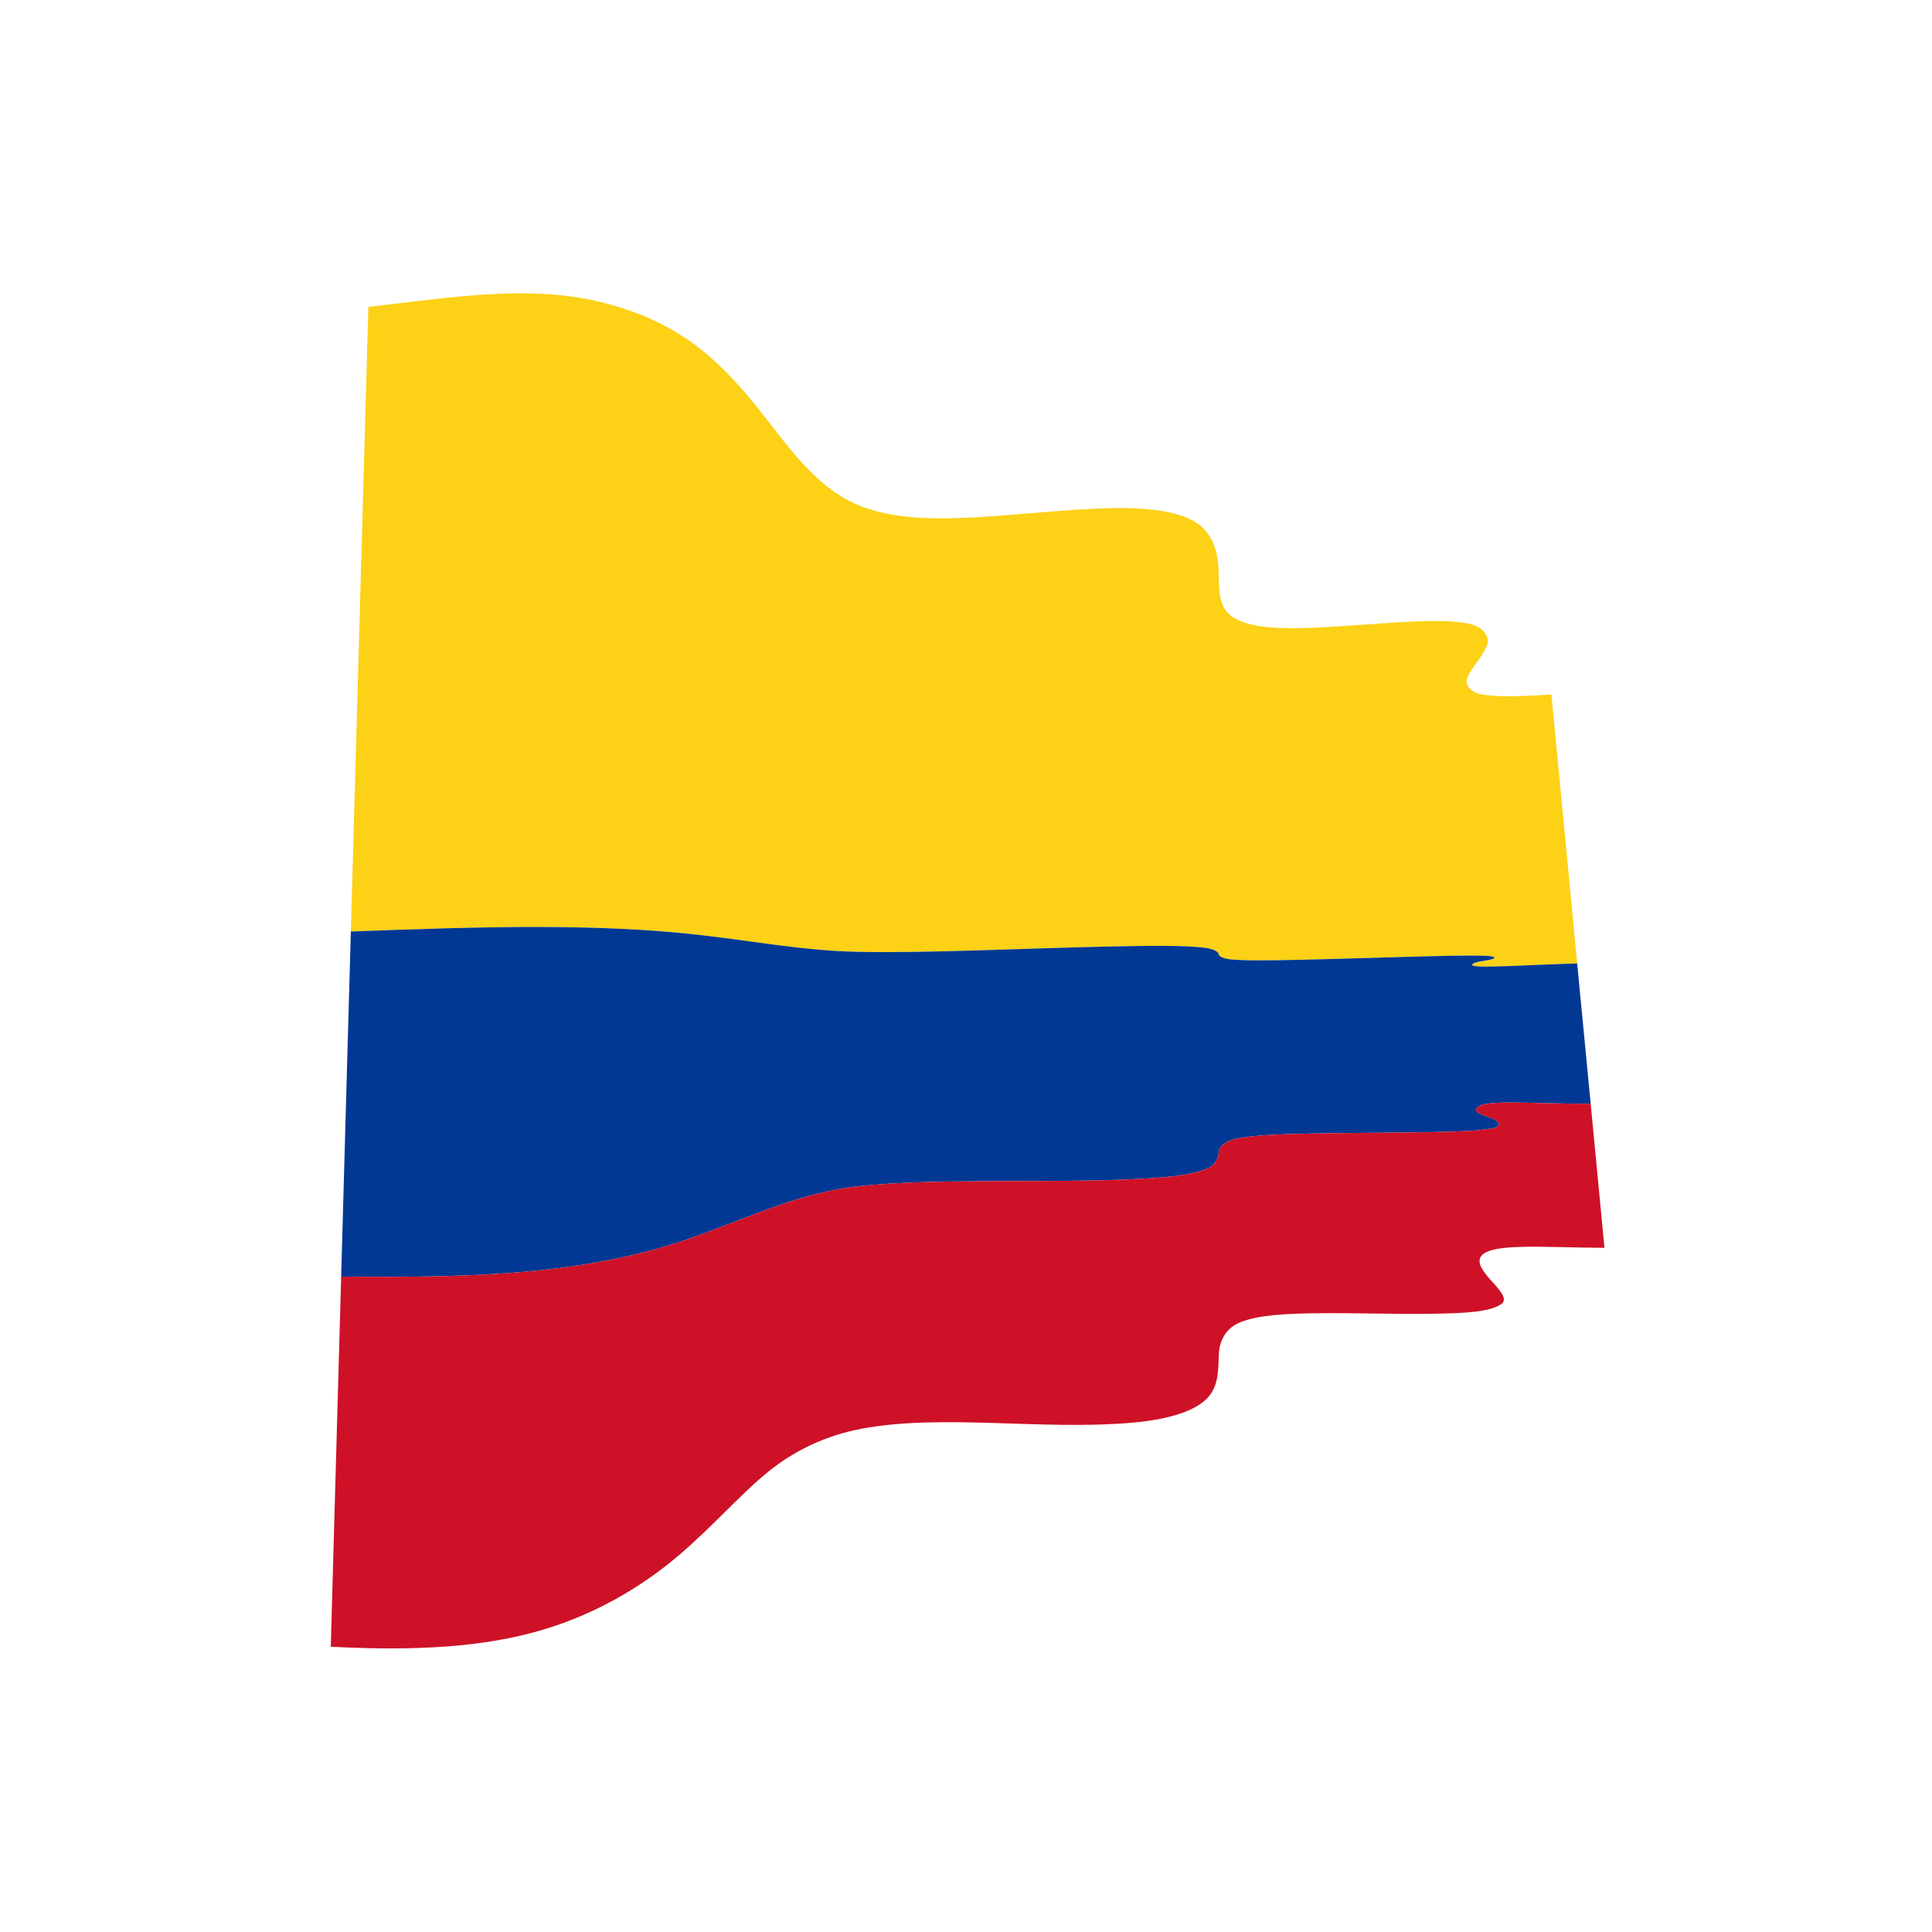 <?xml version="1.0" encoding="UTF-8"?>
<svg version="1.1" viewBox="0 0 640 640" xml:space="preserve" xmlns="http://www.w3.org/2000/svg"><defs><clipPath id="a"><path d="m0 480h480v-480h-480z"/></clipPath></defs><g transform="matrix(1.333 0 0 -1.333 0 640)"><g clip-path="url(#a)"><path d="m91.542 403.86c15.107 1.684 30.345 4.141 45.182 3.118 14.082-0.978 27.059-5.683 36.629-13.029 9.168-7.049 15.346-15.772 21.348-23.372 5.364-6.784 10.992-12.641 18.024-15.74 14.988-6.592 36.98-2.123 59.425-1.13 10.061 0.446 18.925 0.01 24.452-3.058 4.437-2.461 5.961-7.128 6.173-11.422 0.205-4.163-0.138-8.19 1.901-10.912 2.047-2.72 7.002-3.993 12.998-4.236 7.418-0.301 15.93 0.469 24.92 1.069 8.703 0.579 16.431 1.103 22.17 0.028 3.828-0.714 5.66-3.294 4.716-5.582-1.152-2.786-3.634-5.176-4.767-7.682-0.838-1.864 0.562-3.831 3.455-4.348 4.381-0.78 10.383-0.437 17.371-0.046 2.082-21.87 4.223-44.14 6.406-66.825-14.287-0.4-27.781-1.487-25.935-0.099 0.801 0.589 2.791 0.667 4.679 1.125 1.221 0.297 0.875 0.8-1.556 0.876-4.76 0.146-11.67-0.044-20.137-0.277-9.228-0.254-18.377-0.561-26.73-0.736-7.03-0.146-12.453-0.225-16.153 0.095-2.166 0.187-3.179 0.755-3.267 1.337-0.094 0.63-1.27 1.361-4.03 1.649-4.941 0.516-12.366 0.457-21.929 0.264-11.076-0.224-22.826-0.664-34.46-1.002-10.905-0.318-20.728-0.527-29.341-0.343-14.153 0.302-26.496 2.859-41.842 4.475-10.152 1.066-22.421 1.657-36.54 1.697-15.428 0.043-31.461-0.529-47.517-1.125 1.507 54.02 2.969 105.71 4.355 155.23" fill="#fcd116"/><path d="m87.187 248.63c16.056 0.596 32.089 1.168 47.517 1.125 14.119-0.04 26.388-0.631 36.54-1.697 15.346-1.616 27.689-4.173 41.842-4.475 8.613-0.184 18.436 0.025 29.341 0.343 11.634 0.338 23.384 0.778 34.46 1.002 9.563 0.193 16.988 0.252 21.929-0.264 2.76-0.288 3.936-1.019 4.03-1.649 0.088-0.582 1.101-1.15 3.267-1.337 3.7-0.32 9.123-0.241 16.153-0.095 8.353 0.175 17.502 0.482 26.73 0.736 8.467 0.233 15.377 0.423 20.137 0.277 2.431-0.076 2.777-0.579 1.556-0.876-1.888-0.458-3.878-0.536-4.679-1.125-1.846-1.388 11.648-0.301 25.935 0.099 1.108-11.501 2.221-23.111 3.35-34.831-14.859-0.177-28.447 1.449-28.471-1.629 2e-3 -0.881 2.389-1.354 4.375-2.213 1.606-0.697 1.834-1.874-0.07-2.25-4.1-0.815-10.609-0.909-18.852-1.04-9.254-0.144-18.662-0.132-27.441-0.33-7.563-0.17-13.602-0.396-17.783-1.318-2.698-0.595-4.065-1.924-4.178-3.242-0.125-1.424-0.668-3.259-3.154-4.259-4.176-1.676-11.259-2.244-20.483-2.603-10.964-0.424-22.87-0.328-34.855-0.398-11.395-0.069-21.796-0.266-30.934-1.244-15.293-1.64-27.74-8.124-43.422-13.464-9.946-3.383-22.242-6.059-36.522-7.504-15.643-1.577-32.152-1.655-48.725-1.505 0.822 29.248 1.615 57.83 2.407 85.766" fill="#003893"/><path d="m84.78 162.86c16.573-0.15 33.082-0.072 48.725 1.505 14.28 1.445 26.576 4.121 36.522 7.504 15.682 5.34 28.129 11.824 43.422 13.464 9.138 0.978 19.539 1.175 30.934 1.244 11.985 0.07 23.891-0.026 34.855 0.398 9.224 0.359 16.307 0.927 20.483 2.603 2.486 1 3.029 2.835 3.154 4.259 0.113 1.318 1.48 2.647 4.178 3.242 4.181 0.922 10.22 1.148 17.783 1.318 8.779 0.198 18.187 0.186 27.441 0.33 8.243 0.131 14.752 0.225 18.852 1.04 1.904 0.376 1.676 1.553 0.07 2.25-1.986 0.859-4.373 1.332-4.375 2.213 0.024 3.078 13.612 1.452 28.471 1.629 1.139-11.831 2.289-23.774 3.428-35.832-15.338 0.037-29.678 1.476-30.955-2.688-1.098-3.668 8.65-9.126 5.222-11.364-3.066-1.987-9.457-2.22-17.402-2.342-9.211-0.131-18.82 0.235-27.996 0.137-8.084-0.089-14.873-0.422-19.438-2.274-3.435-1.393-5.033-4.427-5.234-7.568-0.223-3.517 0.115-7.585-2.43-10.737-2.976-3.683-10.054-5.81-18.937-6.605-22.668-2.016-47.331 2.281-67.611-1.549-8.738-1.667-16.519-5.382-22.988-10.621-7.078-5.743-13.592-13.413-22.244-20.787-9.515-8.103-21.791-15.4-36.544-19.287-15.618-4.119-32.875-4.318-49.968-3.451 0.885 31.383 1.748 62.033 2.582 91.969" fill="#ce1126"/></g></g></svg>
